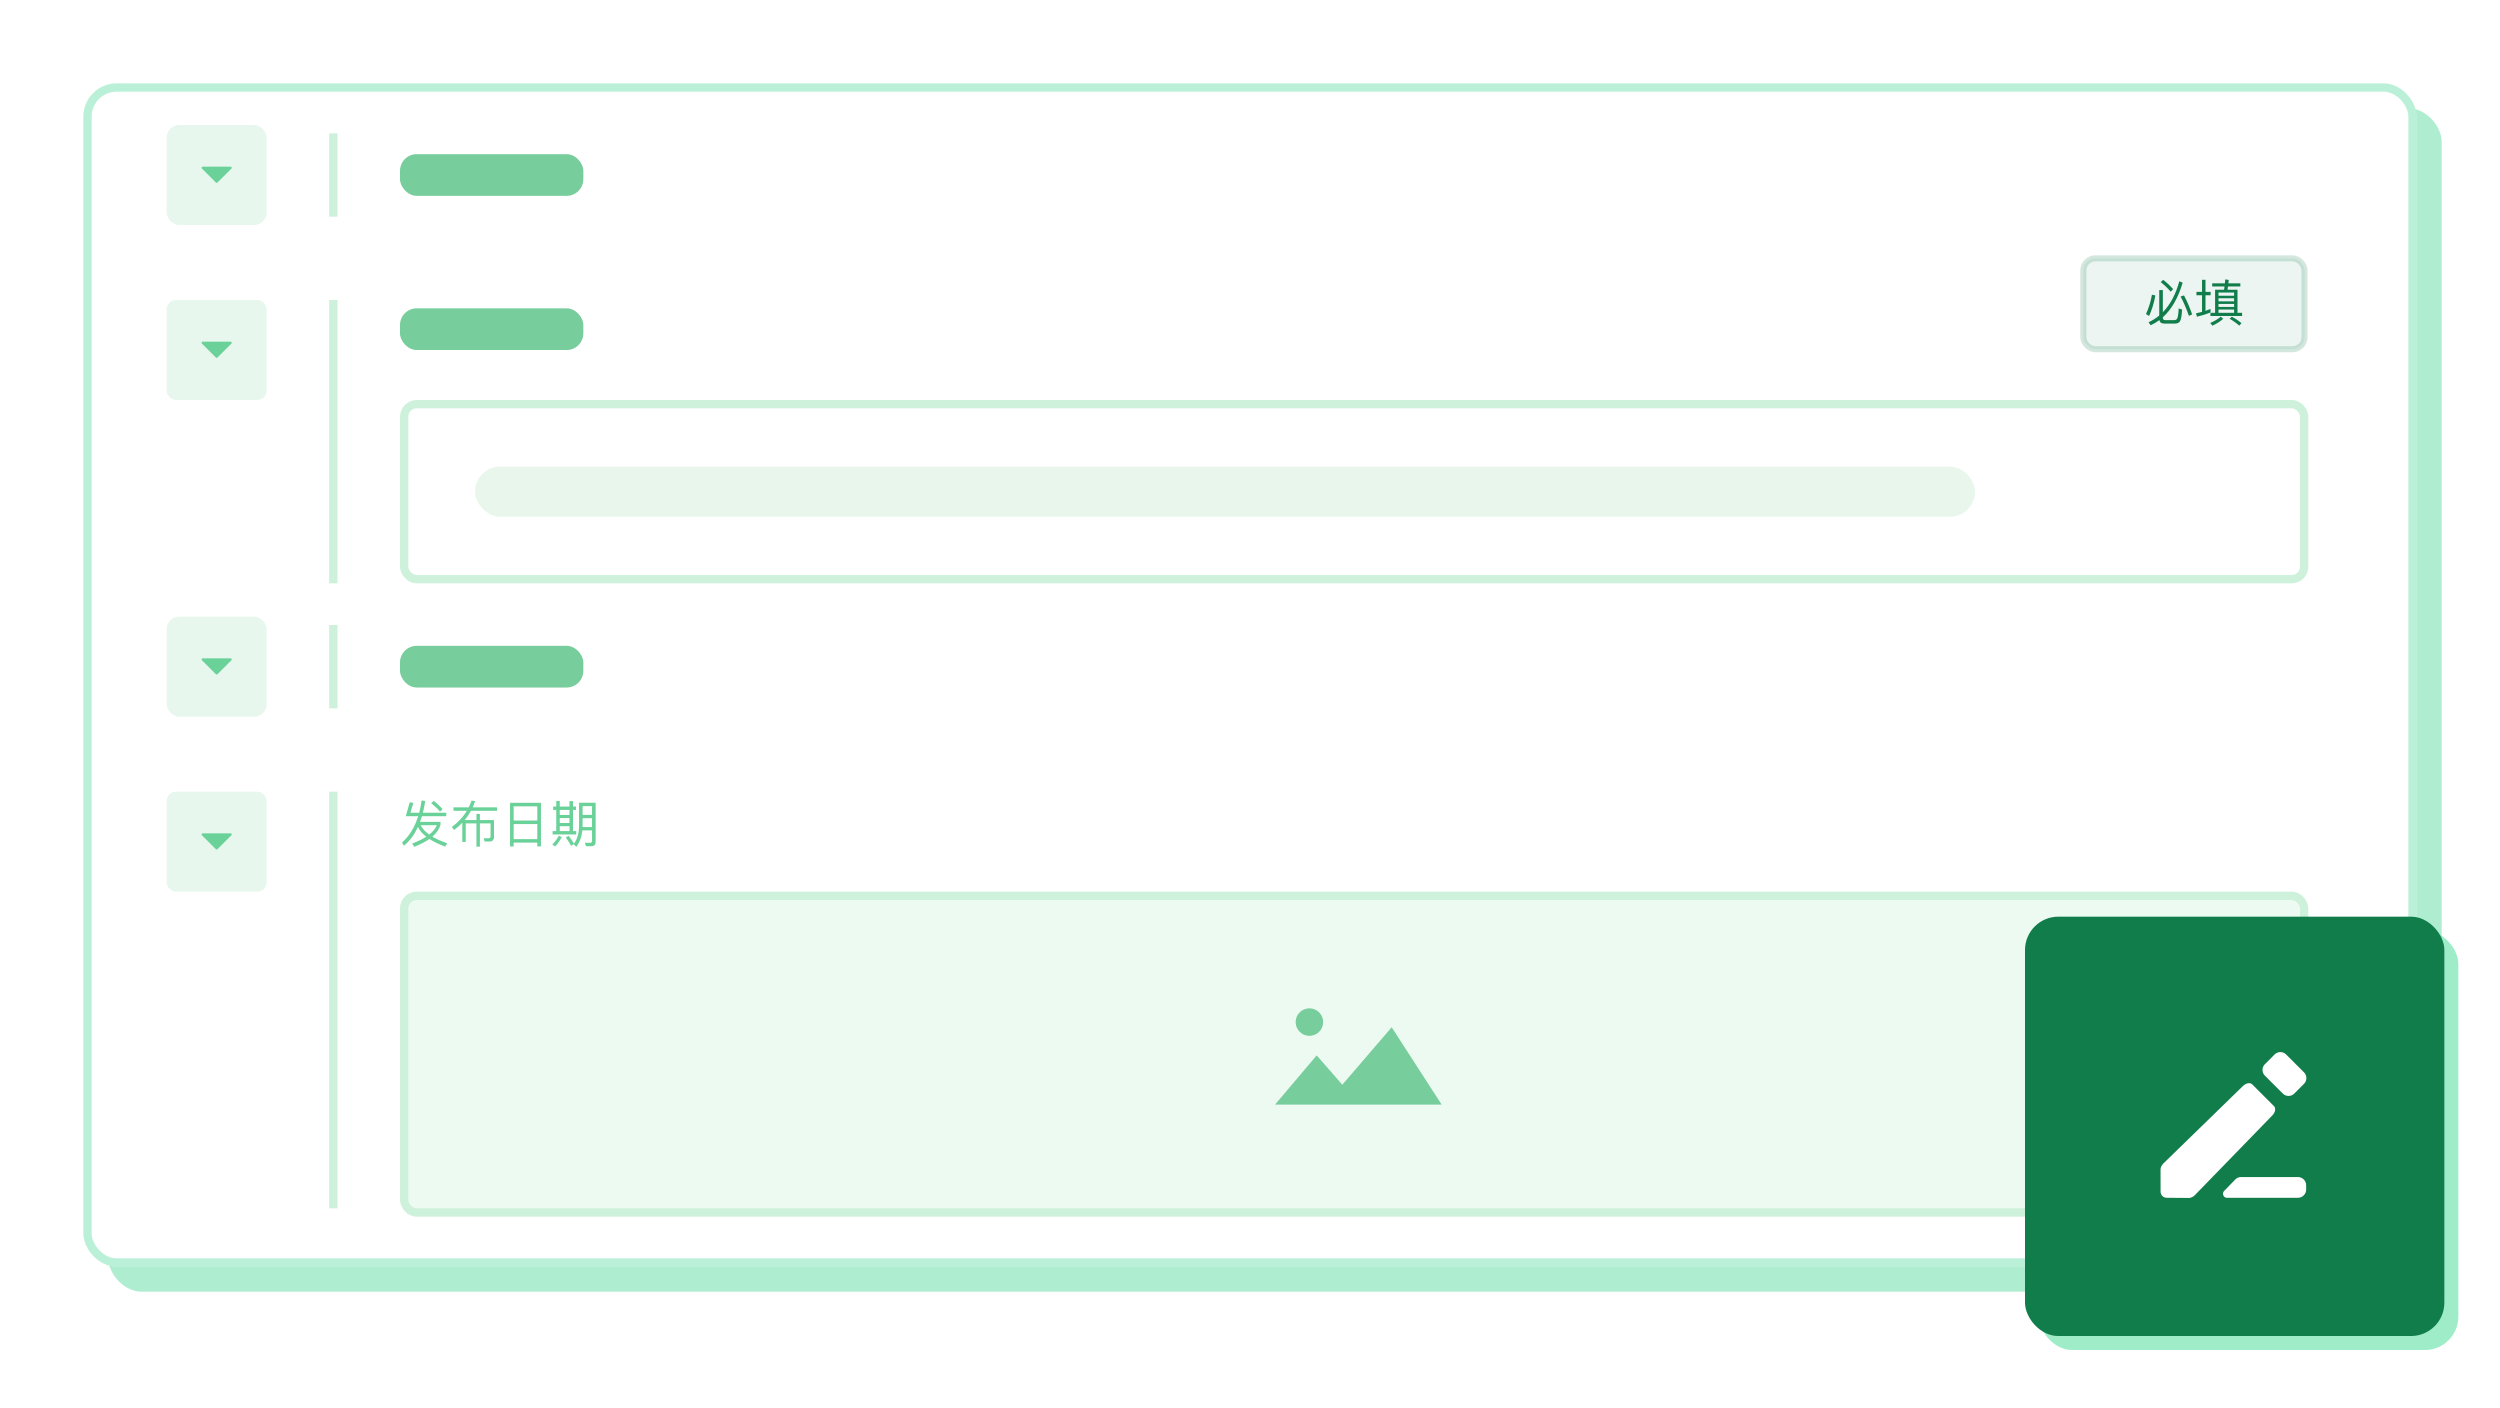 <svg width="300" height="169" viewBox="0 0 300 169" fill="none" xmlns="http://www.w3.org/2000/svg">
<rect width="300" height="169" fill="white"/>
<rect x="13" y="13" width="280" height="142" rx="4" fill="#2BD084" fill-opacity="0.38"/>
<rect x="10" y="10" width="280" height="142" rx="4" fill="white"/>
<rect x="10.5" y="10.5" width="279" height="141" rx="3.5" stroke="#2BD084" stroke-opacity="0.32"/>
<rect x="20" y="15" width="12" height="12" rx="1.5" fill="#E7F7ED"/>
<path d="M27.678 20C27.797 20 27.856 20.144 27.772 20.228L26.094 21.906C26.042 21.958 25.958 21.958 25.906 21.906L24.228 20.228C24.144 20.144 24.203 20 24.322 20H27.678Z" fill="#6AD298"/>
<path d="M40 16V26" stroke="#CDF1DA"/>
<rect x="48" y="18.5" width="22" height="5" rx="2" fill="#77CD9B"/>
<rect x="20" y="74" width="12" height="12" rx="1.5" fill="#E7F7ED"/>
<path d="M27.678 79C27.797 79 27.856 79.144 27.772 79.228L26.094 80.906C26.042 80.958 25.958 80.958 25.906 80.906L24.228 79.228C24.144 79.144 24.203 79 24.322 79H27.678Z" fill="#6AD298"/>
<path d="M40 75V85" stroke="#CDF1DA"/>
<rect x="48" y="77.5" width="22" height="5" rx="2" fill="#77CD9B"/>
<rect x="20" y="36" width="12" height="12" rx="1.125" fill="#E7F7ED"/>
<path d="M27.677 41C27.796 41 27.855 41.144 27.771 41.228L26.093 42.906C26.041 42.958 25.957 42.958 25.905 42.906L24.227 41.228C24.143 41.144 24.202 41 24.321 41H27.677Z" fill="#6AD298"/>
<path d="M40 36L40 70" stroke="#CDF1DA"/>
<rect x="48.5" y="48.5" width="228" height="21" rx="1.5" fill="white" stroke="#CDF1DA"/>
<rect x="57" y="56" width="180" height="6" rx="3" fill="#E8F6EC"/>
<rect x="250" y="31" width="26.546" height="10.909" rx="1.455" fill="#117D4B" fill-opacity="0.08"/>
<rect x="250" y="31" width="26.546" height="10.909" rx="1.455" stroke="#117D4B" stroke-opacity="0.18" stroke-width="0.727"/>
<path d="M259.583 33.577C260.057 33.949 260.453 34.327 260.777 34.699L260.477 34.999C260.189 34.645 259.793 34.261 259.289 33.853L259.583 33.577ZM261.521 33.751L261.917 33.925C261.377 35.755 260.585 37.135 259.541 38.071V38.149C259.541 38.329 259.643 38.419 259.847 38.419H260.885C261.059 38.419 261.179 38.359 261.251 38.245C261.347 38.107 261.407 37.693 261.443 37.009L261.851 37.147C261.803 37.945 261.707 38.431 261.563 38.611C261.437 38.755 261.239 38.833 260.963 38.833H259.709C259.373 38.833 259.175 38.689 259.127 38.413C258.791 38.659 258.443 38.863 258.077 39.031L257.825 38.671C258.293 38.455 258.725 38.185 259.109 37.861V34.807H259.541V37.465C260.429 36.559 261.089 35.323 261.521 33.751ZM258.233 35.365L258.647 35.449C258.467 36.403 258.215 37.225 257.891 37.915L257.519 37.687C257.843 36.985 258.083 36.211 258.233 35.365ZM262.079 35.449C262.451 36.157 262.781 36.919 263.057 37.729L262.667 37.903C262.367 37.027 262.031 36.253 261.671 35.581L262.079 35.449ZM265.463 33.997H266.987C266.999 33.841 267.017 33.685 267.029 33.529L267.449 33.589C267.437 33.733 267.419 33.865 267.407 33.997H268.841V34.375H267.359C267.335 34.507 267.317 34.639 267.299 34.765H268.499V37.537H269.051V37.921H265.253V37.537H265.811V34.765H266.885C266.909 34.633 266.927 34.501 266.945 34.375H265.463V33.997ZM266.219 37.537H268.091V37.147H266.219V37.537ZM266.219 36.835H268.091V36.469H266.219V36.835ZM266.219 36.157H268.091V35.791H266.219V36.157ZM266.219 35.485H268.091V35.107H266.219V35.485ZM267.821 38.005C268.235 38.221 268.619 38.479 268.979 38.779L268.715 39.079C268.355 38.761 267.965 38.485 267.551 38.251L267.821 38.005ZM266.495 37.999L266.783 38.257C266.435 38.569 266.003 38.845 265.487 39.079L265.229 38.755C265.733 38.539 266.153 38.287 266.495 37.999ZM263.573 35.023H264.245V33.577H264.659V35.023H265.277V35.431H264.659V37.303C264.863 37.231 265.067 37.153 265.265 37.069V37.495C264.761 37.699 264.215 37.867 263.633 38.005L263.525 37.591C263.765 37.543 264.005 37.489 264.245 37.429V35.431H263.573V35.023Z" fill="#117D4B"/>
<rect x="48" y="37" width="22" height="5" rx="2" fill="#77CD9B"/>
<rect x="20" y="95" width="12" height="12" rx="1.125" fill="#E7F7ED"/>
<path d="M27.677 100C27.796 100 27.855 100.144 27.771 100.228L26.093 101.906C26.041 101.958 25.957 101.958 25.905 101.906L24.227 100.228C24.143 100.144 24.202 100 24.321 100H27.677Z" fill="#6AD298"/>
<path d="M40 95L40 145" stroke="#CDF1DA"/>
<path d="M48.696 97.94L49.17 96.272L49.596 96.344L49.254 97.526H50.304C50.424 97.058 50.52 96.572 50.592 96.056L51.03 96.11C50.952 96.614 50.856 97.082 50.748 97.526H53.556V97.94H50.634C50.562 98.18 50.49 98.408 50.406 98.624H52.86V98.996C52.698 99.512 52.374 99.98 51.882 100.4C52.368 100.688 52.962 100.952 53.658 101.192L53.436 101.594C52.668 101.312 52.032 101.006 51.528 100.676C51.036 101.024 50.424 101.336 49.698 101.618L49.47 101.216C50.142 100.97 50.7 100.7 51.15 100.406C50.682 100.046 50.352 99.656 50.154 99.236C49.716 100.184 49.152 100.934 48.468 101.492L48.246 101.096C49.122 100.328 49.764 99.278 50.184 97.94H48.696ZM50.478 99.02C50.682 99.428 51.024 99.806 51.504 100.154C51.948 99.806 52.254 99.428 52.422 99.02H50.478ZM52.038 96.104C52.47 96.434 52.824 96.764 53.112 97.094L52.806 97.4C52.554 97.082 52.2 96.746 51.75 96.386L52.038 96.104ZM57.174 97.676H57.588V98.408H59.28V100.424C59.28 100.796 59.088 100.988 58.716 100.988H58.152L58.044 100.586L58.578 100.598C58.77 100.598 58.866 100.508 58.866 100.334V98.81H57.588V101.6H57.174V98.81H55.89V101.03H55.476V98.732C55.176 99.038 54.852 99.326 54.498 99.596L54.222 99.236C54.984 98.672 55.584 98.03 56.022 97.298H54.42V96.878H56.25C56.382 96.614 56.49 96.35 56.58 96.074L57.018 96.128C56.934 96.392 56.838 96.644 56.73 96.878H59.64V97.298H56.52C56.304 97.694 56.052 98.066 55.764 98.408H57.174V97.676ZM64.914 96.338V101.57H64.476V101.114H61.638V101.576H61.206V96.338H64.914ZM61.638 100.694H64.476V98.888H61.638V100.694ZM61.638 98.468H64.476V96.758H61.638V98.468ZM66.75 96.116H67.17V96.788H68.34V96.128H68.76V96.788H69.12V97.19H68.76V99.728H69.15V100.136H66.312V99.728H66.75V97.19H66.378V96.788H66.75V96.116ZM67.17 99.728H68.34V99.14H67.17V99.728ZM68.34 97.19H67.17V97.79H68.34V97.19ZM67.17 98.762H68.34V98.168H67.17V98.762ZM68.232 100.292C68.514 100.652 68.73 100.97 68.88 101.234C69.276 100.676 69.474 99.974 69.486 99.134V96.326H71.478V101.03C71.478 101.372 71.298 101.546 70.95 101.546H70.314L70.194 101.12C70.416 101.132 70.62 101.144 70.812 101.144C70.968 101.144 71.046 101.054 71.046 100.874V99.644H69.882C69.798 100.436 69.558 101.09 69.162 101.618L68.832 101.312C68.844 101.3 68.85 101.288 68.856 101.276L68.538 101.504C68.382 101.198 68.166 100.862 67.896 100.502L68.232 100.292ZM67.062 100.286L67.41 100.454C67.182 100.886 66.918 101.264 66.618 101.582L66.276 101.336C66.576 101.042 66.84 100.694 67.062 100.286ZM69.912 98.18V99.098C69.912 99.152 69.906 99.2 69.906 99.248H71.046V98.18H69.912ZM71.046 97.784V96.734H69.912V97.784H71.046Z" fill="#6AD298"/>
<rect x="48.5" y="107.5" width="228" height="38" rx="1.5" fill="#CDF1DA" fill-opacity="0.36" stroke="#CDF1DA"/>
<path d="M157.128 124.302C158.038 124.302 158.779 123.564 158.779 122.651C158.779 121.737 158.041 121 157.128 121C156.218 121 155.477 121.737 155.477 122.651C155.477 123.561 156.218 124.302 157.128 124.302ZM167.001 123.271L161.076 130.167L158.001 126.646L153 132.555H173L167.001 123.271Z" fill="#77CD9B"/>
<rect x="244.677" y="111.678" width="50.323" height="50.323" rx="4" fill="#21D481" fill-opacity="0.43"/>
<rect x="243" y="110" width="50.323" height="50.323" rx="4" fill="#117D4B"/>
<path d="M273.934 131.227L271.787 129.083C271.406 128.702 271.406 128.083 271.787 127.702L272.953 126.536C273.334 126.155 273.953 126.155 274.334 126.536L276.479 128.68C276.859 129.061 276.859 129.68 276.479 130.061L275.312 131.227C274.932 131.61 274.314 131.61 273.934 131.227ZM272.672 133.856C273.039 133.489 273.131 132.987 272.877 132.735L270.268 130.124C270.016 129.872 269.514 129.963 269.146 130.329L259.588 139.633C259.404 139.817 259.289 140.051 259.266 140.288L259.27 142.901C259.223 143.393 259.609 143.78 260.102 143.733L262.715 143.754C262.951 143.731 263.187 143.616 263.369 143.432L272.672 133.856ZM275.752 141.245H268.934C268.672 141.245 268.422 141.348 268.238 141.534C267.904 141.87 267.354 142.438 266.895 142.915C266.598 143.223 266.816 143.737 267.244 143.737H275.746C276.293 143.737 276.74 143.29 276.74 142.743V142.229C276.736 141.688 276.295 141.245 275.752 141.245Z" fill="white"/>
</svg>
